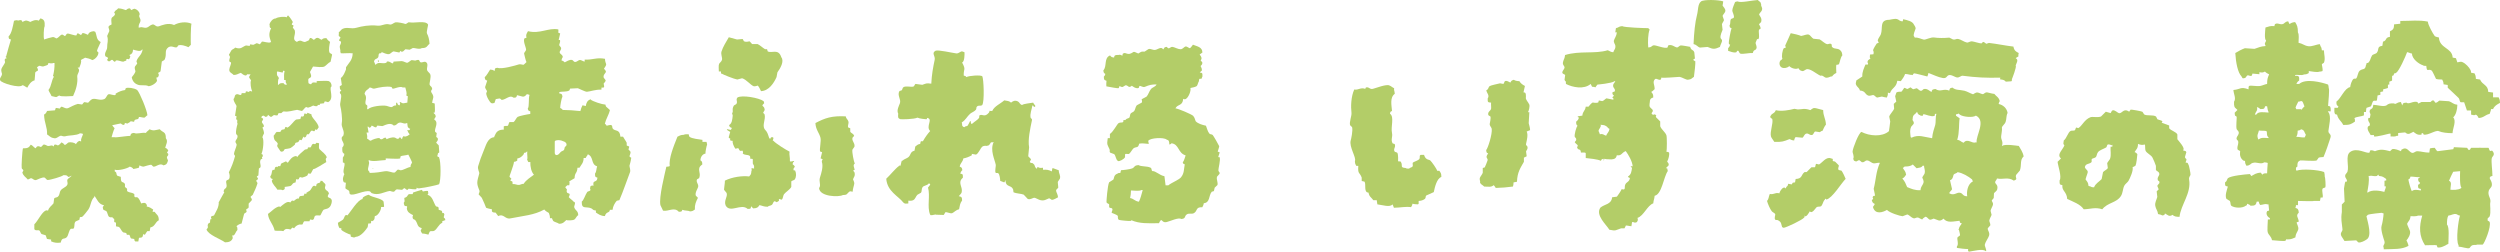 <?xml version="1.0" encoding="UTF-8"?><svg id="b" xmlns="http://www.w3.org/2000/svg" viewBox="0 0 198.06 19.97"><g id="c"><path d="M158.5,6.15c-1.16.03-1.92-.01-3.02-.15-.11-.01-.27.16-.43.14-.18-.02-.5-.29-.72-.16-.1.06-.13.25-.42.2-.38-.07-.66-.22-1.13-.4-.02.13-.05.18-.09.28-.19-.05-1.03-.27-1.06-.25-.08.06-.1.2-.15.12-.17.02-.27-.06-.55-.07-.09.25-.21.38-.34.57-.09-.01-.18-.02-.28-.03-.08.56-.4.5-.58.98-.06-.01-.11-.03-.17-.04.02.14,0,.21-.08.39-.2-.02-.24-.05-.39-.08-.13.03-.25.06-.38.08-.09-.02-.2-.18-.29-.2-.09-.02-.28.11-.44.03-.25-.12-.19-.35-.63-.39-.07-.25-.21-.24-.31-.47-.04-.07,0-.18.03-.33.2-.14.25-.17.47-.31-.02-.38.14-.66.25-.95.22-.01.14.08.21-.07-.09-.13-.05-.25.08-.33.08-.09.03.04.1-.06-.08-.11-.03-.15-.03-.33l.27-.02c.03-.14.03-.19-.03-.33.03-.1.21-.42.29-.52.05-.02.11-.04.16-.07.02-.03-.1-.11-.07-.21.03-.13.2-.34.24-.46.17-.51-.11-1.07.57-1.14.11.03.46-.12.71-.06.18.05.17.17.45.18.01-.06.03-.11.04-.17.36.09.73.16.85.43.03.03.16.25.13.32-.04.13-.22.52-.12.61.02.03.04.07.06.1.26-.03.48.11.72.16.13.02.56-.21.81-.17.32.05.79.05,1.2.01.02,0,.25.13.28.14.22.06.23-.07.44-.03.19.03.46.24.68.28.12.02.24-.12.43-.09.19.03.53.15.72.16.04-.03.09-.11.15-.12.05,0,.21.14.23.15.07-.02.14-.05.21-.07.62.07,1.39.23,1.94.29.06.32.2.4.42.51-.02.09-.03.13-.03.28-.07.03-.16.08-.21.13.28.14.02.43,0,.6.1.05-.29,1.05-.3,1.06v.11s-.02.04-.04.06l-.44.03c-.12-.14-.24-.16-.45-.18v-.16Z" style="fill:#b3cd68; fill-rule:evenodd;"/><path d="M194.3,4.56c.09.02.18.04.27.05.04.11.07.22.11.33.15-.03.3-.09.44,0,.21.09.5.39.6.6.04.06.04.09.05.22.09.02.18.04.27.05.07.14.1.19.11.44.11.02.22.04.33.05.19.45.63.4.65.98.13.02.25.04.38.05v.38h.44c.07.14.1.19.11.44-.24.13-.43.23-.55.49h-.16c-.02.19-.07.22-.11.38-.39.09-.44.3-.87.33-.06-.11-.1-.21-.22-.27-.13.08-.23.03-.38,0v-.33h-.33l-.22-.65h-.27c-.11-.06-.08-.25-.16-.33-.3-.27-.57-.56-.87-.82v-.22c-.11-.02-.22-.04-.33-.05-.01-.21-.05-.25-.11-.38-.19,0-.37-.01-.49-.05-.03-.08-.3-.63-.33-.65-.29-.22-.39.2-.44-.38-.14,0-.2,0-.27-.05-.33-.11-.85-.49-.87-.93-.2-.03-.18-.07-.38-.11-.13.36-.63,1.49-.87,1.64-.06.04-.05.03-.16.05-.05.27-.09.09-.16.22v.33c-.03.06-.18.06-.22.11v.22h-.11v.27c-.13.04-.25.07-.38.11v.16c-.07.02-.15.04-.22.05v.22c-.07.02-.15.04-.22.05-.02.13-.04.25-.05.38-.06.09-.18,0-.27.05-.12.08-.12.33-.22.44-.11.04-.22.07-.33.11-.04.05-.04.29-.05.33h-.16v.27c-.18.09-.6.1-.76.22.05.07.05.13.05.27-.29.19-.38.28-.93.27-.15-.32-.4-.42-.49-.82-.11-.02-.1-.01-.16-.05-.07-.1-.06-.31-.05-.49h.27s.04-.07.05-.11c-.15-.1-.16-.13-.16-.38.37-.26.64-1.07,1.09-1.15.02-.2.14-.56.27-.65.07-.05.17.02.22-.05.12-.18.11-.46.27-.6.24-.2.43-.01.49-.44.04-.06.03-.05.05-.16.11-.02.1-.01.16-.05.15-.17.14-.34.27-.55.07-.11.3-.12.38-.22.21-.27-.02-.49.44-.55.02-.11.04-.22.05-.33.34-.09.13-.33.55-.38v-.44c.23-.11.33-.19.33-.55.16-.02.33-.04.49-.05v-.22c.9,0,1.44-.09,2.18.05.03.29.39.93.55,1.15.08.06.21.08.33.11.05.88,1.04.8,1.09,1.58Z" style="fill:#b3cd68; fill-rule:evenodd;"/><path d="M145.48,5.13c-.03.26,0,.34,0,.65-.15.07-.24.14-.33.27-.17,0-.23.1-.44.11-.21,0-.27-.23-.49-.16-.31-.14-.89-.66-1.15-.49-.15.08-.21.16-.33.11-.2-.06-.16-.1-.27-.22-.16.12-.55.02-.71-.16-.16.14-.42.2-.6.11-.2-.1-.23-.39-.11-.55.08-.08.1-.04.16-.16-.09-.15,0-.66.11-.82.05-.02.11-.04.16-.05-.02-.05-.04-.11-.05-.16.18-.38.28-.63.44-.98.23.04.68.15.82.22.17-.02.47-.16.6-.11.14.05.25.27.38.33.16.02.33.04.49.05.16.08.4.34.6.38.09.02.2-.1.33,0,.06.05,0,.16.05.22.23.23.5.04.71.33.07.09.09.17.11.33-.15.17-.18.48-.27.71-.08.03-.09.04-.22.05Z" style="fill:#b3cd68; fill-rule:evenodd;"/><path d="M134.17,3.49c.04-.92.12-1.72.27-2.29.11-.4.05-.88.33-1.09.22-.16,1.38-.13,1.75,0,0,.07-.05.33-.05.33.06.11.24.25.22.44-.01.11-.2.29-.22.38.04.11.07.22.11.33,0,.06-.15.26-.16.33.02.15.04.29.05.44-.05.15-.2.43-.16.65.01.07.15.11.11.27-.02.1-.13.29-.16.44-.41.18-.52.2-.98,0-.2.02-.4.04-.6.05-.19-.05-.25-.22-.49-.27Z" style="fill:#b3cd68; fill-rule:evenodd;"/><path d="M138.86,4.2c-.28-.02-.8.11-.98.05-.08-.03-.12-.19-.16-.22-.12-.06-.13.1-.16.11-.24.07-.47-.07-.65-.11v-.22c.09-.08.12-.14.16-.27-.13-.07-.04.02-.11-.11-.02-.1.15-1.01.22-1.2-.17-.07-.12-.02-.16-.22.1-.14.02-.3.11-.49.03-.05.2-.07.22-.11.09-.16-.12-.44-.11-.6.02-.2.15-.46.22-.65.08-.03.09-.04.22-.05.18.14,1.17-.09,1.58-.11.14.16.23.1.27.38-.04.13.14.2.05.44-.03.09-.18.21-.22.33.06.14.26.29.16.6-.05.05-.11.11-.16.16-.02.05.16.2.11.38-.04.02-.07.04-.11.05-.07.22.07.55-.05.76h-.11s-.11.27-.11.27c-.03.11.14.32.05.49-.08.16-.22.06-.27.33Z" style="fill:#b3cd68; fill-rule:evenodd;"/><path d="M78.45,8.79h.16c.16-.38.67-.58.95-.84.25.06.36.02.54.18.13-.11.31-.22.55-.09.13.07.13.22.32.28.14-.11.63-.14.88-.19.04.08.09.16.16.22v.11s-.08,0-.11,0c-.07-.14.02-.04-.11-.11-.05.34-.21.66-.14.98.02.07.14.05.1.22-.13.62-.33,1.52-.22,2.12-.02.24-.05.47-.07.71l.21.22c.03.11-.14.18-.06.27.15.1.15-.02.27.12.14.1.06.23.21.33.02.02.04.04.05.06.02-.05.04-.11.06-.16.18.1.18.09.43.07v.16c.3-.02.44,0,.7.13.01-.14.03-.18.06-.27.22.08.27.1.49.18,0,.29.16.39.09.66-.02.06-.16.22-.17.27.01.15.03.29.04.44-.03.09-.19.12-.17.27.01.1.14.28.15.5-.1.05-.36.22-.5.2,0,0-.18-.13-.21-.12-.22.08-.38.23-.71.14-.09-.02-.36-.17-.43-.18-.15-.02-.33.18-.55.09l-.32-.34c-.22-.09-.55-.07-.81-.19-.02-.06,0-.2-.05-.27-.16-.31-.54-.13-.58-.62l.06-.05h-.05c-.04.05-.08.11-.11.16-.11-.04-.22-.08-.32-.12,0-.15-.05-.52-.15-.6-.06-.06-.18.02-.22-.06-.06-.11.03-.51.02-.6-.07-.4-.48-1.17-.17-1.81h-.11s0,.03,0,.05l-.11-.06v.05c-.14.15-.07.22-.34.26-.09-.02-.24-.01-.33.05-.18.15-.29.54-.51.64-.11-.02-.22-.04-.33-.06v.11c-.19.11-.45.22-.67.25-.06.31-.23.34-.29.65.16.08.17.06.21.28-.09.08-.12.14-.17.27.24.05.21.07.21.33-.45.39,0,.7-.09,1.14-.02.12-.17.23-.23.32.22.06.25.07.26.34-.18.24-.18.43-.24.7-.25.05-.4.25-.55.31-.14.05-.44-.12-.54-.07-.04.07-.08.14-.12.21l-.6-.02c-.09-.05-.22.05-.44.04l-.05-.06c-.25-.63.03-1.46-.16-2.13.08-.08.2-.25.17-.27-.05-.05-.01-.02-.11-.06-.11.18-.4.15-.5.31-.09.15-.03.31-.12.43-.09.05-.18.1-.28.16-.14.13-.15.34-.34.43-.09.05-.22.05-.38.04v.22c-.21,0-.24.06-.39-.07-.41-.53-1.28-.88-1.36-1.89.3-.27.71-.8,1.01-1.01v-.05s.07.04.11.06v-.05c.07-.09.05-.27.12-.38h.05c.13-.13.28-.15.44-.26.24-.17.14-.45.51-.53.02-.11.04-.22.06-.33.15-.1.16-.17.39-.21.02-.13.03-.13.06-.22.13.02.03.04.16,0,.16-.28.36-.57.57-.8-.38-.37.27-.95-.24-1.04-.06.1.04.05-.06.11-.13-.02-.49-.03-.71-.13-.22.13-1.34.15-1.37.12-.19-.08-.17-.17-.15-.44-.15-.25.07-.64.13-.81.12-.32-.24-.64-.03-.98.06-.02.11-.03.17-.05.11-.13.03-.18.17-.27.24-.09.54.02.76-.03.08-.02.11-.19.17-.21.18.02.36.05.54.07.31-.1.28-.15.71-.09.04-.76.14-1.28.27-1.9.06-.3-.28-.52.07-.71.19-.09,1.31.17,1.63.21.23.03.34-.2.5-.15.05.02.11.04.16.06.01.16.01.76-.19.81.33.62.11.46.13,1.04.17.04.13.02.21.12.21-.12,1.13-.18,1.26-.07.11.19.19,2.04-.01,2.29-.15.1-.32-.03-.44.15-.03.05,0,.13-.06.22-.13.15-.3.19-.45.31-.26.23-.36.51-.67.69.05.13.02.25.05.27.07.09.03.06.16.11.14-.15.2-.02.28-.16.04-.04.1-.19.17-.32h.05c.01.13.02.14.05.22.1-.03.05,0,.11-.05.14-.13.39-.27.5-.42.05-.07-.02-.18.06-.22.22-.11.38.2.72-.2.04-.06.03-.05.06-.16Z" style="fill:#b3cd68; fill-rule:evenodd;"/><path d="M9.35.66c.3.02.38.06.62.14.13-.06.09-.13.33-.14.03.05.06.1.1.14.11-.05.22-.13.29-.1.18.06.35.21.38.43-.14.23.12.31.05.57-.04.15-.14.2-.14.48h.1c.18-.09.33.08.57,0,.13-.04.25-.2.43-.24.19-.04.26.23.52.14.18-.06.72-.31,1.19-.1.39-.22.97-.29,1.38-.1-.06.19-.07,1.48-.05,1.67l-.19.19c-.19-.09-.59-.23-.81-.14-.03.05-.06.1-.1.14-.2.08-.39-.16-.67,0-.36.27-.11.49-.29.95-.04.11-.18.12-.24.19-.03.25-.06.51-.1.76-.03.08-.16.09-.19.14-.01.02.08.12.05.19-.07.25-.13.11-.19.19.02.08.03.16.05.24-.07.19-.41.41-.67.43-.25-.15-.64,0-.9-.14-.23-.09-.39-.3-.43-.57.08-.1.28-.34.29-.48,0-.03-.08-.22-.05-.33.02-.08.17-.21.19-.29.01-.05-.08-.08-.05-.19.12-.37.39-.42.48-.9h-.05c-.11.2-.47.06-.71,0-.02.27-.08.34-.29.43.06.11.1.08.05.19-.1.27-.12.06-.29.14v.1c-.08.05-.17.05-.24.1-.16,0-.38-.13-.57-.1-.05,0-.02.11-.14.1-.02,0-.14-.14-.14-.14-.15-.05-.18.16-.33.1-.24-.16.02-.12-.05-.29-.06-.03-.13-.06-.19-.1-.12-.26.15-.49.14-.71-.01-.36.12-.51,0-.9.15-.42.24-.28.1-.71.06-.16.21-.16.24-.19.03-.04-.04-.35,0-.48.06-.18.23-.13.29-.38-.08-.09-.09-.04-.05-.14.07-.16.19-.14.29-.29Z" style="fill:#b3cd68; fill-rule:evenodd;"/><path d="M57.11,5.66h-.16c0-.15-.04-.48.02-.6.04-.08.2-.19.23-.32.04-.18-.11-.43-.04-.66.11-.36.38-.79.58-1.13.16.05.54.15.65.18.15-.01.29-.03.44-.04.04.02.08.16.1.17.15.09.34.04.44.01.05.02.21.22.21.22h.44c.18.08.42.31.59.41h.16c.02.06.03.11.05.17.32.18.85-.26,1.08.47.25.32-.09.89-.31,1.19-.02.13-.04.25-.07.38-.21.47-.61,1.09-1.23,1.11-.06-.12-.16-.36-.26-.44,0,0-.23.09-.33.05-.28-.13-.58-.54-.91-.63-.13.03-.26.07-.38.1-.23-.03-1.15-.4-1.24-.47h-.05c0-.06,0-.11,0-.17Z" style="fill:#b3cd68; fill-rule:evenodd;"/><path d="M142.15,11.13c-.22-.01-.26-.08-.38-.11-.47.19-.6.24-1.2.22-.06-.11-.25-.33-.27-.44-.09-.37.19-1.02.11-1.36-.02-.08-.18-.05-.16-.22,0,0,.1-.16.11-.16.17-.13.23-.11.33-.33.41.11,1.07,0,1.47-.11.09.02.18.04.27.05.36,0,.5-.12.98.05.05.02.17-.19.38-.16.16.02.41.11.65.16,0,.47.19.65.22,1.15-.11.12-.2.34-.27.49-.14.02-.16.09-.22.11-.11-.02-.22-.04-.33-.05h-.05c-.07.04-.12.24-.22.27-.19.05-.27-.13-.44-.11-.2.03-.21.26-.33.33-.18-.02-.36-.04-.55-.05-.06.11-.08.1-.11.27Z" style="fill:#b3cd68; fill-rule:evenodd;"/><path d="M194.68,8.32c0,.37-.12.8-.33.98.28.27-.04.88-.05,1.25-.43,0-.84-.05-1.09-.16-.23-.11-.86.36-1.2.27l-.05-.11h-.11v.11c-.32.08-.51-.11-.65-.22,0,0-.3.16-.33.16-.21.04-.25-.08-.33-.11-.18.02-.36.04-.55.05v.22h-.11c-.1.07-.31.06-.49.05v-.22h-.11s-1.07.28-1.2.22v-.11h-.27c-.06-.15-.31-.41-.22-.65.04-.11.17,0,.16-.22,0-.12-.21-.26-.11-.49h.11s.05-.27.05-.27c0-.06-.12-.2-.05-.33.09-.19.23-.02.27-.44.3.01.81.18,1.04.05.17-.14.25-.17.6-.16.17.12.17-.08.55-.11.03.07.07.22.11.27.06-.2.08-.2.33-.22.19.17.51-.15.87-.05l.05.11h.05s.19-.1.22-.11h.71c.07-.02.09-.17.27-.11.04.05.07.11.11.16.15.04.26-.14.33-.16l.76.05c.23.07.34.25.65.27Z" style="fill:#b3cd68; fill-rule:evenodd;"/><path d="M3.21,1.46c.29.07.35.23.33.62-.08.09-.1.93-.05,1v.05c.18-.07.49-.15.67-.19.16-.03.26.12.33.1.13-.04.28-.25.38-.29.13-.05.22.13.29.1.06-.03.09-.18.19-.19.1-.02.6.19.71.14.02-.05.03-.1.05-.14.17-.06.19.13.33.1.03-.05.06-.1.1-.14.09-.02.29.08.43.14.07-.2.22-.27.48-.29.05.04.01.02.1.05.14.33.07.63.43.81-.07.19-.25.5-.29.67-.02.12.09.09.1.14.05.25-.27.58-.48.62-.14-.09-.39-.16-.57-.19-.1.08-.24.11-.33.19.07.13-.05.43-.14.62-.03-.02-.06-.03-.1-.05v.05c.25.23-.08.45-.05.71.06.43-.09,1.03-.33,1.52-.09,0-1.05.08-1.09-.05-.34.18-.14.15-.62.05-.07-.18-.18-.3-.24-.48.25-.32.22-.72.43-1.05-.08-.09-.09-.04-.05-.14.06-.27.11-.54.1-.95h-.1c-.1.07-.38,0-.38,0-.02.05-.03.1-.05.14-.13.08-.29.1-.38.14-.18,0-.3-.13-.38,0-.03.02-.06.03-.1.05.2.4-.02.23-.14.43,0,0-.03.53-.05.62-.26.05-.47.35-.57.57-.08-.03-.05,0-.1-.05-.16-.06-.11-.1-.29-.14-.23.27-1.68-.17-1.76-.38-.09-.19.13-.29.14-.52,0-.03-.09-.24-.05-.38.04-.14.24-.38.29-.52.02-.07-.07-.17,0-.29.05-.02.1-.03.14-.05l-.1-.1s.03-.03.05-.05c.13-.48.26-.95.38-1.33-.17-.05-.17-.03-.19-.24.25-.24.34-.8.43-1.24.08-.03.11-.04.24-.05.14.08.17-.04.33,0,.06.02.06.08.1.14l.1-.05c.19-.11.3-.05.52.05.16-.08.43-.22.67-.1.05-.06.1-.13.14-.19Z" style="fill:#b3cd68; fill-rule:evenodd;"/><path d="M120.68,7.31c.11.02.1.01.16.05.05.08.05.18.05.33-.07.17.21.43.27.6.05.14-.05.53-.11.6h.11c-.02.29-.04.58-.05.87.03.16.1.3.11.55-.09.04-.18.07-.27.11.13.26.01.69-.05.98-.03.12.1.16.11.22.05.21-.09.29-.11.38.02.13.04.25.05.38-.07.04-.15.07-.22.11v.33c-.27.48-.52.81-.55,1.58-.09.02-.18.04-.27.05,0,.16-.02.23-.05.33-.42.06-.93.1-1.36.11-.05-.08-.1-.16-.16-.22-.21.17-.36.12-.76.11-.12-.14-.25-.13-.33-.33.05-.1-.07-.2,0-.38.03-.08.18-.26.22-.38v-.38c.05-.02.11-.04.16-.05.03-.04.22-.54.22-.55.06-.18-.24-.19.05-.55-.15-.07-.13-.08-.16-.27.13-.12.5-1.27.44-1.69-.02-.11-.17-.23-.16-.38,0-.07.12-.46.05-.6,0,0-.16-.08-.16-.11-.07-.26.18-.32.22-.49.02-.08-.02-.36,0-.49-.28-.02-.27-.04-.27-.33.17-.26-.07-.4-.11-.65.21-.09.13-.22.27-.33.08-.06.7-.19.82-.22.09.02.18.04.27.05.04-.07.07-.15.11-.22.19-.08.32.08.44.11.07-.15.11-.17.27-.22.11.08.25.1.44.11.11.18.25.28.44.38-.04.16-.07.33-.11.49Z" style="fill:#b3cd68; fill-rule:evenodd;"/><path d="M91.76,6.53s0,.08.11.06v-.05s-.07,0-.11,0Z" style="fill:#b3cd68; fill-rule:evenodd;"/><path d="M113.87,13.53h.16c.11.17.16.19.16.49-.36.12-.52.81-.6,1.2l-.6.27c-.09.12,0,.18-.11.27-.13.1-.29.15-.49.16v.22s-.04.04-.05.05c-.18,0-.33-.02-.44-.05-.03.17-.05.16-.11.27-.44-.06-.81.04-1.36.05-.03-.07-.07-.22-.11-.27-.2.26-.79.05-1.2,0-.02-.11-.04-.22-.05-.33h-.27c-.15-.22-.33-.27-.38-.6-.11-.02-.1-.01-.16-.05-.18-.21-.03-.61-.16-.82-.07-.02-.15-.04-.22-.05v-.27c-.17-.46-.32-.24-.27-.93h-.16c-.07-.13-.1-.15-.11-.38.14-.26-.48-1.13-.33-1.64.03-.09.18-.76.11-1.04l-.16-.16c-.08-.24.14-.75.11-.98-.06-.48-.04-1.29.22-1.85.32.07.5-.19.87-.05.02-.04.04-.07.05-.11.26-.07.29.17.55.11.27-.07,1.08-.39,1.31-.27.16.06.22.15.38.22-.03.18.03.18.05.44-.41.3-.25.92-.22,1.36-.14.08-.12.03-.16.22.36.24.05,1.03.16,1.53.07.32-.12.52.05.82.05.02.11.04.16.05.12.25-.14.38,0,.6.03.04.19.05.22.11.07.13.06.65.05.65.07.05.17-.02.22.05.19.32-.11.45.38.49.07.05.13.05.27.05.07-.09.22-.09.27-.16.08-.1-.04-.26.05-.33.1-.07.4-.15.49-.27.09-.12-.03-.26.11-.33h.27c.04.13.1.26.22.33.05.04.22.07.27.11.12.11.51.66.55.82Z" style="fill:#b3cd68; fill-rule:evenodd;"/><path d="M29.94,4.76c.1.06.05,0,.08.13h-.08v-.13Z" style="fill:#b3cd68; fill-rule:evenodd;"/><path d="M184.43,8.87v-.05h.22c0-.16,0-.3-.05-.38-.06-.04-.05-.03-.16-.05.02-.35.13-1.29.05-1.42-.01-.14-.02-.19-.05-.27-.5-.18-1.77-.51-2.29-.05h-.22c.05-.13.11-.2.22-.27.01-.33,0-.38-.33-.38v-.05c.2-.06.52.06.71-.05.23-.01.25-.04.38-.11v-.16c.22.03.69.12.82.05.14-.01.19-.02.27-.05.04-.21-.07-.48-.05-.55.05-.04.11-.07.16-.11.13-.3.01-.65,0-.98h-.16c-.02-.16-.04-.24-.11-.33-.02-.05-.04-.11-.05-.16-.3.02-.63.21-.93.16-.32-.05-.44-.21-.76-.27,0-.31.06-.64-.05-.82,0-.45-.07-.57-.22-.82-.21.02-.32.06-.44.16-.04-.05-.08-.15-.11-.22-.28.03-.26.17-.44.22-.22.06-.4-.13-.6,0-.04.06-.03.05-.05.16-.39-.03-.4.03-.71.11-.02.26-.11.9.05,1.04-.03.14-.17.2-.05.38v.05c-.39.02-.55.12-.87.22-.25-.02-.51-.04-.76-.05-.23.08-.57.26-.76.38.04.75.2,1.56.49,1.85.05.12.05.08.11.16.28-.03.2-.07.33-.22.14-.08.21.09.38,0,.02-.05.04-.11.05-.16.18.02.36.04.55.05v-.16c.23.04.26.04.44-.05.08.09.21.17.33.22-.12.27-.16.41-.16.76-.19.03-.37.13-.55.16-.26.05-.76-.07-.87,0-.07.04-.04.16-.05.27-.65-.24-.62,0-1.2.05.02.32.23.67.05.93-.01.4.02.43.22.6l.05.05c-.07.07-.15.15-.22.22.02.37.05.17.16.33.02.03-.07.79,0,.98.01.03.15.16.16.22.04.2-.13.32-.16.44-.05.19.09.2.11.27.06.17-.05.4-.05.49-.03.3.11.19.22.33,0,0-.12.43.22.71.06.04.05.03.16.05.01.23.04.25.11.38.32-.02.3-.16.49-.22.35-.11.63.15.93-.05.14.01.19.02.27.05-.03.31-.03.52-.05.82-.22,0-.28,0-.38.11-.05-.05-.07-.1-.11-.16-.37.01-.52.14-.76.27-.04-.05-.07-.11-.11-.16-.35.02-1.51.13-1.75.33-.1.15-.06.23-.22.33,0,.27-.02.28.22.33-.07.27-.25.71-.11.98.09.05.18.11.27.16.07.13.03.28.11.38.26.19.88.21,1.15,0,.14-.08.06.01.11-.16.12.05.2.07.27.16.35,0,.43-.05.49-.33h.16c.03.17.05.16.11.27.26-.02.41-.12.55-.05h.11l.05.49c-.05.02-.11.04-.16.05-.14.26.09.5.22.55v.11h-.16c0,.33-.07.84,0,1.04.07.2.27.3.33.6.25.02.94.09,1.04.05.09-.03.1-.21.16-.11.37,0,.42-.08.65-.16.02-.29.15-.41.22-.6.08-.24-.15-.51-.11-.6.05-.02.11-.04.16-.05-.03-.34-.27-.46,0-.71-.02-.26-.06-.32-.27-.38.03-.08.04-.09.05-.22h.16v-.33c.29,0,1.2.04,1.25,0h.49c.02-.09.04-.18.05-.27h.16c.06-.18-.09-.54,0-.71.02-.04.19-.06.22-.11.03-.06,0-.75-.05-.82,0-.17-.02-.28-.05-.38-.45-.18-1.75-.27-2.18-.11l-.05-.05c0-.2-.03-.19.11-.27,0-.33.02-.38.22-.49.1-.02,1.12.08,1.31,0,.05-.07.11-.15.16-.22.11-.05.31-.03.38-.05.2-.47.39-1.03.55-1.53.1-.32-.19-.29-.16-.55.04-.4.25-1.13,0-1.47ZM179.73,10.94c-.43-.02-.55-.06-.82.11-.14-.37-.02-.39.05-.71.18.03.5,0,.6.05.08.11-.03.35.16.49v.05ZM179.73,8.92c-.37-.02-.81-.12-.98.16h-.11c.08-.28.25-.31.16-.6.13.04.19.08.27.16.29,0,.32,0,.38-.22h.16c.02.12.05.35.11.44v.05ZM181.86,8.54c.05-.19.14-.3.22-.49.13-.01.15-.01.22-.05.09.04.05.01.11.05.06.09.12.3.16.38-.09.08-.17.15-.22.27l-.05-.05h-.38c-.04-.09-.01-.05-.05-.11ZM182.57,10.89c-.36,0-.28-.04-.65-.05.08-.14.11-.23.11-.49.16-.02.18-.03.27-.11.29.07.24.23.38.44-.04.13-.06.12-.11.22Z" style="fill:#b3cd68; fill-rule:evenodd;"/><path d="M26.27,6.85c0-.24-.08-.36-.24-.43-.05-.03-.86,0-.86,0h-.08v.13c-.28-.02-.33-.06-.45.13-.13-.03-.1-.04-.2-.09,0-.1-.04-.27,0-.34.03-.06.18-.08.2-.17.04-.14-.07-.3-.08-.38.08-.14.16-.28.24-.43.28.03.76.08.9,0,.17-.1.29-.28.49-.38.02-.12.12-.55.12-.55-.02-.1-.17-.1-.2-.17-.1-.19,0-.68.04-.85-.12-.08-.21-.17-.29-.3-.19,0-.28.02-.37.13-.16-.03-.23-.21-.45-.13-.03.01-.14.15-.2.13-.05-.02-.16-.19-.29-.13-.03.06-.05.11-.08.17-.04.03-.27.12-.29.13-.1.03-.26-.07-.33-.09-.19-.04-.31.08-.33.09-.43-.2-.08-.52-.16-.89-.02-.09-.14-.18-.16-.26-.01-.04.09-.08.04-.17-.04-.01-.08-.03-.12-.04-.02-.08.08-.18.08-.21,0-.04-.27-.44-.33-.47-.02-.01,0-.07-.08-.04-.03.04-.05.09-.08.13-.17-.08-.71-.03-.86.09-.23,0-.43.25-.49.43-.04.13.04.1,0,.17.03.15,0,.12.12.17-.2.44-.17.63,0,1.11h-.04c-.12.11-.6-.08-.69-.04-.05.07-.11.14-.16.21-.08-.03-.16-.06-.24-.09-.06.01-.22.12-.29.13-.08-.01-.16-.03-.24-.04-.01.04-.03.09-.04.13-.1-.01-.19-.03-.29-.04-.33.12-.38.34-.86.17-.08.11-.21.12-.29.21-.08.11-.12.24-.2.34.02.1.07.14.08.17.02.09-.1.24-.04.38.03.08.15,0,.12.17-.04.2-.18.4-.12.6.07.14.23.18.33.3.25,0,.35-.1.57-.17.09.06.22.2.37.21.13.01.08-.14.2-.09h.2c-.03.06-.1.15-.12.21.03.11.12.18.16.26-.09.2,0,.69.08.85v.04c-.22-.06-.11-.06-.29.04-.04-.02-.12-.08-.2-.04-.01.04-.03.09-.04.13h-.29s-.03.09-.04.13c-.15.07-.26-.14-.45,0-.08.06-.05.23-.16.34.03.26.2.42.24.55-.04.26-.08.51-.12.77.04.01.08.03.12.04-.01.09-.03.17-.04.26h.08c.06.17-.04.16.04.34-.07.21-.15.63-.12.77.04.09.06.11.12.17,0,.29-.12.27-.16.43-.04.16.12.17.08.34-.04.19-.18.48-.2.64-.02.13.1.15.08.21-.14.5-.26.82-.49,1.28.05.11.12.39,0,.55-.04.05-.18.06-.2.13-.06.14.08.31,0,.51-.05.12-.16.09-.2.26-.03.09-.03.05.04.13-.17.27-.28.52-.45.81.04.09-.05.43-.12.55-.03.05-.22.45-.24.47-.09.08-.19,0-.24.13-.03.08.06.14.04.17h-.08c-.04.06-.04.26-.04.26-.03.05-.14.06-.16.13-.09.25.1.18-.12.43.14.43,1.1.75,1.47,1.02.33,0,.53-.1.61-.34-.01-.07-.03-.14-.04-.21h.12c.13-.11.16-.31.29-.43,0-.17,0-.22-.08-.3.11-.09.25-.19.41-.21.03-.13.19-.74.2-.77.03-.05.18-.1.2-.17-.01-.06-.03-.11-.04-.17.04-.06.17-.08.2-.17v-.3l.24-.26c.06-.17-.12-.18-.08-.3.05-.04.11-.09.16-.13.14-.29.28-.59.37-.89.04-.11-.12-.16-.08-.26.04-.03.08-.06.12-.09.04-.13-.1-.15-.08-.21,0-.03.12-.08.12-.09.01-.18.03-.37.04-.55.04-.03.08-.06.12-.09.07-.21-.11-.41.04-.64.04-.01.08-.03.12-.04-.07-.11-.03-.14.04-.21-.03-.15,0-.12-.12-.17.15-.31.22-1.17.08-1.32.03-.16.07-.18.12-.3.03-.05-.06-.37-.12-.47.04-.03.08-.06.12-.09-.01-.2-.14-.23-.16-.34-.02-.12.14-.16.08-.3-.04-.01-.08-.03-.12-.04.03-.15,0-.12.12-.17.03-.04.14.03.2.09.16-.03.16-.03.2-.17.06.04.17.17.24.17.07,0,.15-.11.2-.13.16-.05.15.06.29,0h.04s.04-.15.08-.17h.2c.09-.03.09-.15.24-.13.34.05.68-.08,1.02-.13.12.03.24.06.37.09.13-.05.21-.26.33-.3.09-.03.12.05.16.04.12-.03.28-.09.41-.17.04.02.22.08.33.04l.04-.09h.16v-.09c.11-.01.22-.03.33-.04.01-.04.03-.09.04-.13.1-.05.24.06.29.04.51-.28.05-1.02.24-1.23ZM22.71,6.72c-.17-.02-.17-.02-.24-.13-.18-.01-.3-.02-.41.13h-.04c.02-.27-.02-.22.04-.47.01-.01.03-.03.04-.04-.08-.25-.18-.11-.16-.51l.04-.04c.14.03.27.06.41.09.02-.06.03-.07.04-.17l.04.04h.08c-.07.3-.04.39-.04.72h.12c0,.17,0,.22.08.3v.09Z" style="fill:#b3cd68; fill-rule:evenodd;"/><path d="M173.37,13.04c-.07-.17-.02-.13-.22-.16.16-.41,0-.21-.05-.44.04-.13.07-.25.11-.38-.05-.15-.15-.08-.27-.16.25-.13-.41-.81-.44-.87v-.38c-.1-.21-.51-.3-.65-.49v-.22c-.2-.07-.4-.15-.6-.22.23-.17-.23-.21-.33-.27-.04-.07-.07-.15-.11-.22-.25-.16-.7-.03-.93-.16-.04-.02-.11-.19-.16-.22-.05-.03-.85-.19-.93-.16-.04.05-.07.11-.11.16-.46-.33-.56.19-.82.11-.1-.03-.31-.26-.49-.22-.08.02-.13.2-.16.22-.13-.04-.25-.07-.38-.11-.13.13-.25.25-.38.38-.27.1-.65,0-.82.05-.5.18-.69.72-.98.87-.05-.02-.11-.04-.16-.05-.05.03-.07.19-.11.22-.09.05-.26.01-.33.05-.22.1-.31.58-.55.76-.02.25-.08.25.05.38-.1.33-.65.73-.27,1.04l-.27.27c.02.29.35,1.19.16,1.47,0,.28-.03.34.22.38-.06.46.35.51.38,1.09.46.22,1.04.41,1.31.82.54-.01.91-.19,1.47,0,.42-.54,1.12-.5,1.47-1.04.17-.25.14-.55.27-.82.06-.13.26-.27.33-.38.14-.24.41-.85.33-1.09.07-.04.15-.07.22-.11.11-.2.13-.72.16-.93-.1-.09-.07-.11-.22-.16.13-.24.27-.27.27-.65.2.08.31.1.55.05.03.09,0,.37.05.49.09.2.45.34.55.55.11.22.21.47.27.65v.33c.06.1.28.13.27.33,0,.12-.2.27-.11.49.02.05.16.03.11.22,0,.02-.16.17-.16.22.04.09.07.18.11.27-.05.05-.11.11-.16.16.02.15.04.29.05.44-.04.19-.21.44-.16.71.04.25.19.37.22.65.11.02.25.05.33.11.2-.04.15,0,.22-.16.24.13.32.29.6.11.11.13.3.16.55.16.1-.96.95-1.88.76-2.95-.04-.21.09-.28.11-.38.02-.1-.13-.78-.16-.82ZM167.37,11.62h-.16c-.03.3.07.66-.05.98-.03.07-.19.24-.22.33.02.13.04.25.05.38-.05.13-.31.22-.38.33-.04.18-.07.36-.11.55-.2.21-.49.35-.6.65-.29,0-.14-.05-.44-.11-.02-.26-.1-.34-.22-.49-.05-.04.15-.49.16-.6.02-.19-.27-.27-.22-.44.08-.25.3-.18.49-.33.09-.07,0-.18.05-.27.04-.06.22-.06.33-.16.07-.11.08-.29.16-.38.1-.16.47-.27.65-.38.05-.03.07-.2.11-.22.11-.06.28.04.33.05.02-.02.04-.04.05-.05v.16Z" style="fill:#b3cd68; fill-rule:evenodd;"/><path d="M145.24,12.77c.11.02.1.01.16.05,0,.01.27.27.27.27.05.1-.11.23,0,.38.07.02.15.04.22.05.07.07.3.55.33.65-.36.36-1.05,1.53-1.53,1.64-.04-.03,0-.08-.11-.05v.05c-.15.13-.15.32-.27.49-.09.12-.24.03-.38.11-.09.05-.36.57-.55.33,0,0-.35.67-.44.27-.02.04.08.12,0,.22-.15.2-1.45.81-1.64.82-.06-.04-.01-.02-.11-.05-.09-.26-.04-.4-.33-.55-.09-.05-.16.02-.22-.05-.1-.13.03-.37,0-.44-.04-.08-.22-.15-.27-.22-.15-.19-.31-.57-.38-.82.16-.18.11-.31.22-.55.36.06.45-.15.76-.05.02-.17.34-.65.49-.38.13-.21-.02-.06.16-.22.02-.05.04-.11.05-.16.09.02.18.04.27.05.11-.06-.04-.15.27-.16.02-.09.04-.18.05-.27.55-.02.41-.33.71-.55h.16l.38-.38h.27c.06-.04.04-.23.11-.27.07.02.15.04.22.05.24-.12.56-.63.93-.49.05.02.11.04.16.05v.16Z" style="fill:#b3cd68; fill-rule:evenodd;"/><path d="M134.28,4.85c-.02-.06-.15-.02-.11-.16.04-.02.07-.04.11-.05l-.05-.49c-.09-.26-.24-.11-.33-.44-.13-.02-.68-.13-.76-.11-.07.01-.2.16-.27.16-.17,0-.43-.29-.71-.16-.02.05-.04.11-.05.16-.25.13-.98-.24-1.15-.16-.14.06-.11.15-.38.16-.04-.44-.02-1.09.11-1.42-.04-.04-.07-.07-.11-.11-.29,0-1.89-.05-2.07-.16-.31.03-.24.11-.49.16-.02.11-.04.22-.05.33.01.03.17-.05.11.05,0,.21-.19.47-.22.6-.03.15.09.29.11.38.05.28-.11.36-.16.55-.24-.02-.27-.1-.44-.16-1,.31-2.23.02-3.38.38-.03.3-.1.3-.16.55-.07.27.17.31.11.49-.04.12-.2.25-.16.38.02.08.19.11.22.16-.02.13-.04.25-.05.38.08.22.11-.02.11.33.52.27,1.43.46,1.96,0,.04.07.07.15.11.22.14.01.19.02.27.05.05-.08.1-.16.16-.22,0,0,1.12-.09,1.36-.27h.05c-.04.12-.14.18-.16.27-.08.27.22.32.11.55-.05.02-.11.04-.16.05-.06.15.04.24.11.27-.08.14-.22.11-.05.22v.11c-.18-.04-.36-.07-.55-.11-.12.06-.19.18-.33.22-.09-.02-.18-.04-.27-.05-.02.05-.04.11-.05.16-.14.06-.41.01-.44,0-.11.06-.25.22-.33.33h-.22c-.05.36-.23.34-.27.71-.11.02-.22.04-.33.05l-.05.05c.06.04.01.02.11.05-.04.18-.11.23-.22.33,0,.21.01.22.11.33-.1.08-.27.72-.22.87.02.07.15.08.11.27,0,.03-.1.11-.11.16.04.07.21.21.22.22.07.11-.1.14,0,.27.14.18.23-.02.27.33.12-.02.12,0,.33,0,.02.02.04.04.05.05v.38c.32.04.95.09,1.2.22.08-.13.03-.12.22-.16v.16c.04-.06.03-.05.05-.16.2.06.46.03.55.05.26-.02.39-.08.44-.33.4.06.36-.2.71-.33.21.29.51.79.55,1.2h-.16c.07.13-.03.04.11.11-.05.32-.06.54-.33.71.07.09.03.06.16.11-.05.35-.28.28-.38.55-.05.13,0,.24-.05.33-.11.06-.1.03-.22,0-.11.24-.25.4-.38.6-.13.02-.25.04-.38.05-.06.58-.59.53-.93.82-.42.6.51,1.39.71,1.75.56.12.48.03.93-.11h.27c.04-.07.07-.15.11-.22.06-.02.3.05.44.05.02-.11.04-.22.05-.33.13.01.15.01.22.05.11-.02.11-.01.16-.05.1-.13.09-.19.05-.33.49-.15.78-.99,1.25-1.15.03-.31.08-.29.11-.6.57-.11.71-1.49,1.04-1.96-.02-.13-.03-.14-.05-.22h-.11c.07-.07.15-.15.22-.22.06-.2-.09-.22-.11-.33.12-.16.18-.54.16-.65-.01-.05,0-.08-.22-.11.05-.14.05-1.19,0-1.31-.1-.26-.39-.44-.49-.71v-.38l-.33-.33c-.07-.14.07-.06,0-.16-.15-.15-.16,0-.27-.05-.22-.16.08-.15,0-.38l-.22-.22c-.08-.18.03-.44,0-.49.05-.21.11-.2.27-.27,0-.3-.05-.28-.16-.44.13-.07.17-.13.27-.22,0-.36-.18-.53,0-.76.13-.17.29.1.49,0,.02-.05.04-.11.05-.16.06.07,1.38-.06,1.42-.05.27.04.55.27.71.22.27-.03.25-.11.44-.22.04-.23.14-1.14.11-1.25ZM127.24,10.75c-.23-.07-.24-.18-.49-.11-.03-.07-.07-.21-.11-.27.05-.2.1-.15.16-.33.05-.1.02-.04,0-.16.11.03.29,0,.44.11.15.08.1.15.27.22-.05.3-.19.32-.27.55Z" style="fill:#b3cd68; fill-rule:evenodd;"/><path d="M62.64,12.8c.09-.02.18-.03.27-.05v.05c-.1.08-.08.05-.12.21.4.3-.02.19.09.49h.11c.11.24.1.51-.02.71-.04.07-.24.1-.28.16v.44c-.11.21-.44.4-.58.58-.08.12-.07.35-.18.43-.07-.02-.14-.04-.22-.06v.16s-.13.06-.17.1c-.12-.05-.14-.1-.22-.06-.06.06-.1.22-.17.27-.13.09-.23.05-.33.15-.32,0-.41-.08-.65-.13-.12.19-.2.25-.5.26-.05-.06-.11-.11-.16-.17-.05.23-.03.2-.28.21-.52-.47-1.38.37-1.74-.27-.16-.4.17-.67.08-.98-.01-.04-.2-.23-.21-.28-.01-.05.08-.52.07-.71.58-.29,1.39-.4,1.92-.33.12-.15.16-.13.18-.43.05-.1.02-.06,0-.22h.16s.04.04.05.06v-.16c.03-.11-.05-.15-.1-.28v-.33c-.03-.08-.14,0-.21-.06,0,0,.04-.16-.05-.22-.17-.11-.35-.02-.54-.18.05-.1.02-.06,0-.22-.26,0-.17.05-.27-.06l-.05-.11c-.11-.08-.18.04-.27,0-.12-.18-.24-.45-.2-.61-.13-.01-.15-.01-.22-.06.09-.21-.06-.08-.1-.22.04-.14.08-.29.12-.43-.08-.05-.2-.11-.27-.17l.06-.05c.09.03.13.05.27.06.04-.09.01-.05.06-.11v-.05c-.16-.06-.16-.06-.21-.22.23-.12.26-.44.29-.76-.02-.06-.03-.11-.05-.17.14-.23-.05-.26.13-.6.04-.07.2-.1.22-.16.11-.22-.08-.29.07-.49.33-.23,1.73.02,2.07.28.04.06.03.05.05.17-.07.07-.18.16-.12.21.1.12.12.07.16.28.01.09-.07.14-.12.27l.11.11c.12.42-.22.86.02,1.2.22.23.23.34.36.72h.11c.03-.13-.03-.08.17-.1l.05.06c-.02.07-.04.14-.06.22h.05c.19.22.99.72,1.28.86-.04.24.05.45.03.76Z" style="fill:#b3cd68; fill-rule:evenodd;"/><path d="M67,9.22c.04.2.16.23.21.39.06.18-.08.33-.01.49.05.02.11.04.16.06v.27c.08.15.24.12.31.34-.36.26.07.51.03.82,0,.05-.16.23-.17.27-.04.18.11.95.19,1.1-.17.12-.05.28-.01.49l-.11.05c-.01.05.1.14.1.17.07.3-.08.37-.12.54.02.07.11.22.1.33-.02.18-.12.39-.13.65-.17-.02-.17-.06-.27,0-.2.15-.12.26-.5.26-.29.18-1.85.15-1.89-.55.19-.24-.05-.49.08-.87.09-.28.27-.83.14-1.2-.03-.1.08-.19.06-.22l-.16-.06c.04-.16.08-.33.12-.49-.05-.02-.11-.04-.16-.06-.06-.17.1-.84.03-1.09-.1-.39-.38-.64-.4-1.16.76-.4,1.29-.59,2.42-.53Z" style="fill:#b3cd68; fill-rule:evenodd;"/><path d="M197.46,13.89c0-.36-.11-1.13-.05-1.36.04-.15.26-.24.11-.49-.16-.25-.1.01-.27-.11-.05-.03-.05-.19-.11-.22,0,0-1.33-.01-1.36,0-.07.03-.06.21-.22.16,0,0-.1-.16-.11-.16-.35-.02-.69-.04-1.04-.05-.02.05-.04.11-.05.16-.42.05-.84.11-1.25.16-.08-.03-.17-.21-.22-.27-.17,0-.28.02-.38.05-.02.11-.04.22-.05.33-.37,0-.65-.1-.93-.11-.22-.01-.29.2-.49.11-.2-.09-.37-.48-.71-.27-.14.08-.06-.01-.11.16-.15-.06-.5-.23-.71-.16-.05.05-.11.11-.16.16-.48-.12-.74-.19-1.2,0-.06-.02-.25-.12-.38-.05-.02.05-.04.11-.05.16-.22.11-1-.44-1.53-.05-.41.29-.06,1.11-.22,1.58-.02.05-.15.19-.16.22-.09.26.19.34.11.55h-.11c-.06.12-.08.44-.11.55.02.35.04.69.05,1.04-.07.07-.15.15-.22.22v.6c-.09.6,0,.81.05,1.36.02.18-.19.25-.11.49.03.1.21.32.27.44.31-.02.62-.04.93-.05l.16.16c.19.06.54-.14.65-.22.46-.25.12-1.32,0-1.85l.11-.11c.11-.07,1.09-.16,1.09-.16.05.02.11.04.16.05-.02.33-.09.75-.16.98-.1.29.18,1.08.22,1.2.09.29-.17.32-.05.55v.11c.78-.03,1.41.03,1.96-.27,0-.12-.16-.44-.16-.44.1-.1.37-.49.27-.76-.01-.04-.23-.51-.22-.55.09-.22.25-.26.27-.6.2,0,.48.02.6-.05h.33c-.26.88-.25,1.63.22,2.35.14,0,.87-.03.93,0,.02.05.04.11.05.16.21.09.65-.14.76-.22.04-.02.07-.04.11-.05,0-.37.1-1.33-.11-1.53,0-.31.01-.53.11-.71.26-.02.41-.18.65-.11.07.02.1.09.27.11-.12.34-.35,1.98-.11,2.35v.11c.24,0,.72.19.87.11.01,0,.1-.18.22-.22.15-.05.29,0,.38-.05h.44c.12-.06.69-1.39.55-1.8,0-.02-.16-.11-.16-.11v-.16c.05-.05.11-.11.16-.16.12-.34.01-.93.05-1.09.09-.36-.25-.56-.11-.98.03-.09.19-.24.22-.33.09-.3-.16-.58-.16-.65.07-.14.06-.12.22-.16ZM189.01,14.76c.03.12-.09.29-.11.44-.35-.09-.98-.2-1.31.05h-.05c.07-.39.18-.91.11-1.31h.11c.1-.06.32.06.55,0l.11-.11s.04.07.05.11c.31.02.36.1.55.22.04.09.01.05.05.11-.06.04-.05.03-.16.05v.44h.11ZM191.79,15.09c-.25-.04-.53-.11-.71.05-.06-.04-.3-.87-.27-.93.03-.07.1.04.16-.22.32,0,.36.05.76.05-.05.05-.1.07-.16.11.02.23.03.23.16.33-.06.13-.05.1-.16.16,0,.27-.02.28.22.33v.11ZM194.95,14.92c-.2.14-.63.13-.82.11,0-.3.15-.6-.11-.71.08-.2.22-.5.33-.71.18-.02.36-.04.55-.05-.01.32-.04,1.21.11,1.31-.02.02-.04.04-.05.05Z" style="fill:#b3cd68; fill-rule:evenodd;"/><path d="M159.91,11.56c-.08-.01-1.06-.17-1.26-.01h-.05c.13-.34-.09-.46-.06-.76.03-.28.09-.51.06-.66v-.05c.05-.13.24-.26.29-.41.09-.26.04-.51.16-.72-.06-.39-.38-.65-.71-.71.03-.12.03-.15.09-.23-.08-.32-.28-.37-.43-.57-.26-.03-.35-.08-.56-.12-.19-.03-.27.16-.37.14-.12-.02-.27-.11-.39-.13-.17-.03-.34.15-.37.14-.24-.08-.45-.22-.68-.28-.43-.1-.67-.02-.95-.25-.21.05-.21.05-.25.24-.48-.2-.68.15-1.1-.13-.24.04-.26.04-.31.24-.15-.08-.36-.31-.62-.23-.07.02-.1.16-.26.13-.08-.02-.23-.18-.29-.2-.09.03-.18.05-.27.08-.1-.03-.13-.1-.23-.15-.04.02-.22.14-.26.13-.01,0-.2-.11-.23-.09-.07.1-.13.19-.2.29-.14.06-.23-.04-.43.09-.01.1-.08.22-.09.28.03.14.06.29.09.43-.07.06-.14.12-.2.18l.03.38c-.06.18-.34.44-.39.63.03.13.06.25.08.38-.02.12-.08.73-.1.77-.54.48-1.55.39-2.18.06-.22.08-.67,1.26-.7,1.53-.02.15.15.38.05.6.06.18.04.14.18.2.14.05.15-.11.32-.08.06.05.12.1.18.15.23.04.25-.16.43-.14.19.02.33.21.51.23.13.02.34-.07.49-.04-.32.72-.31,1.37-.49,2.06.03.14.06.29.09.43.05.23-.07.05-.15.18-.09.14.14.13-.09.28.05.21.09.23.24.31-.04.08-.09.16-.15.23.17.65.79.43,1.11.24.21.23,1.04.49,1.24.5.12-.05.25-.09.37-.14.14.03.33.25.46.29.21.07.21-.1.44-.03.05.02.2.12.28.14.07-.09.09-.12.2-.18.12-.14.27.15.4.19.12.03.28-.09.32-.08.3.08.46.3.77,0,.3.37.75.22,1.27.17.06.19,0,.15.18.2-.08.18-.19.21-.24.46h-.05s.04.04.06.05c.01.03.1.38.09.43-.02.08-.18.12-.2.18-.06.16.12.53-.05.72v.11c.26.04.59.09.89.09v.16s.05.03.07.05c.36-.05,1.08-.26,1.31-.05h.05c.02-.21-.14-.36-.1-.54.04-.18.27-.49.33-.68.08-.28-.14-.41-.1-.59l.2-.23c.02-.13-.09-.29-.08-.38.02-.15.16-.36.18-.45-.03-.11-.05-.21-.08-.32.01-.11.16-.36.18-.45.06-.21-.1-.27-.08-.38.05-.06.1-.12.15-.18,0-.13.02-.26.02-.38.06-.09.22-.17.25-.29.1-.36-.12-.43-.15-.54-.04-.13.11-.2.14-.34.49.1.88-.14,1.33.17.37-.13.09-.19.18-.45.1-.12.2-.23.3-.35.16-.44-.02-.83.3-1.12-.07-.37-.25-.58-.39-.84ZM152.48,13.73c-.03.1-.16.23-.19.34.02.06.15.24.09.43-.06.19-.21.27-.23.57-.46.02-.74-.12-1.06-.25-.12-.29-.16-.42-.38-.68.18-.08.19-.17.3-.3-.05-.3-.14-.32-.26-.53.05-.04.1-.08.15-.12,0,0,.43.03.64-.16.1.09.21.21.3.3.26-.07.36-.02.48-.2h.11c-.01.16.11.35.05.59ZM153.32,9.89c-.09.31-.22.65-.25,1.06-.64-.09-1.05-.32-1.64-.04l-.06-.05c-.03-.32-.09-.52.04-.82.07-.08.13-.16.2-.23.05-.25-.14-.22-.08-.38,0-.39.2-.33.34-.57.05.05.02.11.13.21.06.04.01.02.11.05.02.02.04.03.06.05h.16c.02-.05.03-.09.05-.13.17.02.65.23.83.15h.05c.01-.06.03-.12.04-.17h.11c-.08.25-.04.7-.09.87ZM155.85,15.55c-.37,0-.32-.23-.57-.28-.26-.05-.46.25-.82.06-.12-.04.17-.25.19-.34l-.16-.7c.07-.1.02.03.1-.06.16-.13.14-.33.19-.4.07-.09.24-.09.31-.19.4.06.86.34,1.14.57.02.05.04.11.07.16-.42.21-.51.82-.45,1.18ZM156.61,11.28h-.11c-.24.12-.65-.36-.93.03-.24-.07-.24-.2-.51-.23.19-.62.11-1.21.19-1.71-.1-.07-.19-.13-.29-.2v-.11c.12-.02.14-.02.2-.07l.12.1c.23.17,1.02.25,1.26.07.84.41-.04,1.62.06,2.13Z" style="fill:#b3cd68; fill-rule:evenodd;"/><path d="M12.11,16.78h.14c.16.25.33.24.33.67-.3.16-.29.5-.67.57-.02.1-.03.19-.05.29h-.19c-.06.1-.13.17-.19.29-.05-.02-.1-.03-.14-.05-.03.24-.06.28-.33.29-.02.1-.03.19-.05.29h-.24c-.03-.05-.15-.14-.05-.19-.1-.02-.19-.03-.29-.05-.07-.06-.07-.23-.14-.29h-.19s-.03-.1-.05-.14c-.08-.02-.16-.03-.24-.05-.13-.09-.21-.33-.33-.43-.08-.02-.16-.03-.24-.05v-.29s-.1-.03-.14-.05v-.24c-.05-.07-.1-.01-.14-.14-.09.01-.18.03-.29-.05-.09-.11-.1-.32-.19-.43-.19-.12-.27-.02-.29-.33.04-.04.06-.08.1-.14-.43-.07-.55-.47-.76-.76v.1c-.3.27-.26.67-.48,1-.06.09-.4.52-.48.57-.07.05-.14-.01-.19.05-.05.06.01.14-.05.19-.09.07-.28.09-.33.19-.1.17,0,.4-.14.52h-.19c-.18.13-.18.51-.33.67-.2.21-.38-.03-.48.43-.33.04-.52.01-.76-.1v-.14c-.11-.02-.22-.03-.33-.05-.01-.02-.09-.28-.1-.29-.11-.03-.22-.06-.33-.1-.08-.06-.1-.24-.19-.29-.08-.04-.3.06-.38-.1v-.38c.27-.25.59-.96.9-1.09.06-.04.05,0,.19,0,.07-.27.29-.38.43-.57.02-.13.03-.25.05-.38.06-.1.21-.07.29-.14.19-.18.1-.33.24-.52.11-.15.37-.23.48-.38.14-.2-.03-.28.05-.48.03-.07.38-.26.29-.29-.08.07-.1.07-.24.1-.09-.14-.14-.14-.38-.14-.1.11-1.04.38-1.24.38-.09,0-.19-.17-.24-.19-.18-.06-.56.16-.67.19-.17.05-.28-.12-.38-.14-.1-.02-.15.08-.29.1-.15-.19-.37-.28-.43-.57.18-.22,0-.19-.05-.33-.03-.11.04-1.39.1-1.57.35,0,.46-.03.62-.29.17.08.23.21.38.29.12-.2.2-.2.43-.1l.19-.19c.11-.04.27.08.33.1.2.04.33-.13.48.05.02-.05.03-.1.05-.14.28-.1.19.27.57-.19.13.06.16.08.24.19.1.05.26-.18.33-.19.17-.03.48.01.57.14.08-.1.12-.19.24-.24.15-.06.11.08.19,0-.08-.14.1-.38.14-.57-.08-.03-.11-.04-.24-.05-.28.19-.84.14-1.19.24-.12.03-.29-.06-.33-.05-.21.05-.35.27-.57.19-.27-.04-.33-.18-.52-.29.02-.61-.21-.85-.24-1.57.14-.08.17-.14.24-.29l.62-.05c.06-.05,0-.15.1-.19.1.02.19.03.29.05.03-.05.06-.1.1-.14.14-.04.34.2.57.1.19-.09.49-.26.76-.33.11.02.22.03.33.05.05-.02.11-.17.19-.19.1.02.19.03.29.05.04-.02.19-.24.33-.29.29-.09.58.15.95,0,.16-.07.2-.32.33-.38.12-.05.42.12.57.05v-.1c.26-.16.45-.24.76-.29.02-.1.01-.09.05-.14.13-.09.67-.02.9.14.2.21.78,1.6.81,2-.08.04-.18.17-.24.19-.06.02-.39-.08-.43-.05l-.05.14c-.09.06-.19.03-.29.1-.02.05-.03.1-.05.14-.1-.02-.19-.03-.29-.05v.05c-.07.03-.2.13-.24.14-.06-.02-.13-.03-.19-.05-.02.05-.03.1-.05.14-.15.06-.22-.08-.29-.1-.22.05-.44.1-.67.14.05.08.12.17.19.24-.12.26-.16.44-.24.71h.24c.08.05,1.02-.12,1.24-.1.05-.18.07-.21.29-.24.26.12.57-.05.95,0,.08-.13.19-.17.29-.29.32.16.46.06.81,0,.23.28.49.16.48.71.2.25,0,.51-.05.76.15.05.14.1.24.19-.02.1-.08.14-.1.19l.1.1c.03.14-.08.17-.1.24-.03.19.14.21.05.38-.05.18-.13.25-.33.29-.28-.23-.6.15-.81.1-.05-.05-.1-.1-.14-.14-.11-.03-.56.13-.62.14-.11.02-.33-.1-.33-.1-.02.06-.03.13-.05.19-.02.02-.39.09-.43.1-.07-.1-.15-.15-.29-.19-.17.15-.95.35-1.19.24v.14c.19.08.09.18.19.33.06.04.22.07.29.1,0,.6.17.3.33.57v.24s.1.06.14.1c.08.13-.02.14.05.24.15.11.36.08.52.19.08.05,0,.16.05.24.06.08.15,0,.24.05.12.08.23.34.29.48.18-.07.35-.09.43.1.04.09.02.04,0,.14.22.03.37.14.52.24-.03.07-.03.08-.05.19Z" style="fill:#b3cd68; fill-rule:evenodd;"/><path d="M24.35,8.93c.11.04.22.09.33.13-.05.24.51.62.57,1.02-.05.05-.1.18-.16.21-.04-.01-.08-.03-.12-.04l-.04.13c-.12.07-.17-.1-.29,0-.07.06-.11.21-.2.26-.11.05-.04-.06-.12,0-.09.14-.02.2-.2.26l-.08-.09v.04c-.07.06-.09.21-.16.26-.04-.01-.08-.03-.12-.04-.05.03-.08.13-.12.17-.07.06-.16.03-.24.09-.01.04-.03.09-.04.13-.06.07-.26.21-.33.26-.08.05-.45.09-.45.09-.14.09-.03.18-.29.21-.04-.03-.01-.02-.08-.04-.06-.13-.19-.27-.24-.38-.04-.09.05-.18.04-.21-.12-.28-.3-.14-.33-.64.09-.07.15-.25.24-.3h.29s.08-.15.12-.17c.07-.01.14-.03.2-.04.04-.02.05-.15.08-.17.08-.05.13.06.16.04.27-.13.45-.48.69-.64l.33-.04c.05-.06.02-.16.08-.21.09,0,.12.05.2-.04.01-.06.03-.11.04-.17.15-.1.07.14.24-.04Z" style="fill:#b3cd68; fill-rule:evenodd;"/><path d="M54.57,10.66c.02.11.01.11.05.17.17.16.81.21,1.03.25v.16c.1,0,.21,0,.32,0,.03.08.03.09.05.22-.04.07-.15.61-.13.71-.19.02-.39.22-.4.53.13.1.14.1.15.33-.51.34-.06.62-.25,1.08-.06.03-.11.07-.17.1-.1.23.14.36.09.6-.02.11-.28.47-.18.7.01.03.13.09.16.17-.15.29-.26.53-.24.92-.15.09-.14.13-.39.15-.15-.09-.41-.04-.6-.13-.07.17-.05.14-.28.16-.36-.41-.81-.01-1.25-.09l-.21-.44c-.13-.62.34-2.44.47-3.04.14,0,.19-.02.27-.05-.09-.59.3-1.56.61-2.33.18-.08.22-.14.5-.15.09-.05.22-.05.38-.04Z" style="fill:#b3cd68; fill-rule:evenodd;"/><path d="M96.4,14.03c.03-.08.23-.22.23-.32,0-.05-.1-.15-.1-.17-.02-.23.19-.86.09-1.09h-.11c.04-.13.08-.26.12-.38-.05-.02-.11-.04-.16-.06,0,0,.13-.39.12-.43-.02-.07-.47-.85-.52-.89-.11-.08-.19-.02-.27-.12-.13-.17-.18-.4-.26-.61-.31-.07-.62-.16-.81-.35-.07-.14-.06-.27-.21-.44-.18-.14-1.11-.54-1.4-.59.2-.36.56-.16.62-.75.12.04.11.06.22,0,.21-.14.41-.63.35-.86.17-.05.32-.04.5-.15.08-.09.1-.28.17-.38.04-.27,0-.17.22-.21.03-.11.02-.1.06-.16,0-.27.03-.28-.21-.33.06-.05.11-.11.17-.16-.01-.2-.04-.2-.1-.33,0-.08.07-.05.11-.16.08-.19-.06-.22-.1-.28-.04-.06.21-.14-.09-.49.07-.05.15-.1.22-.16-.01-.45-.43-.48-.75-.62-.04.05-.17.24-.23.27-.08.04-.23-.17-.38-.12-.07.02-.21.19-.33.21h-.05c-.19,0-.47-.16-.6-.18-.2-.04-.22.14-.38.1l-.11-.11c-.26.04-.14.07-.28.21-.18-.32-.49.11-.76.03-.46-.13-.31-.1-.71.14h-.22c-.15.05-.16.09-.28.15-.52-.26-.29-.07-.71.03-.12.03-.32-.08-.38-.07-.17.06-.13.01-.17.21-.12-.05-.2-.1-.27-.06-.15,0-.25,0-.33.05-.04.06-.04.05-.06.16-.21-.03-.22-.05-.32-.17-.51.22-.22.85-.53,1.19.03.19.03.19.16.28-.04.12-.04.14-.12.21.01.25.01.26.21.33-.02.25-.02.21-.01.44.25.04.88.18.98.14.02-.05.04-.11.06-.16.03-.01.16.11.27.06.19-.08.17-.24.49.01.17-.03.12-.03.22-.1,0,0,.3.27.54.18.02-.05.04-.11.06-.16.1-.04.27.14.43.07.35-.15.55-.2.93-.19-.1.2-.32.21-.45.37-.15.19-.19.41-.34.59-.13.07-.26.14-.39.21-.02.03.07.18,0,.27-.13.07-.26.14-.39.21-.12.14-.11.36-.23.48-.09.09-.21.09-.28.21-.02.09-.04.18-.06.27-.12.12-.23.05-.33.21h-.16s0,.1,0,.1c-.04.16-.2.04-.39.15-.1.06-.43.7-.68.85v.33s-.17,0-.17,0c-.09.57-.02.51.14.88.05.12-.03.2.05.27.11.04.22.08.32.12.15.16.11.43.31.55.11.04.47-.15.55-.31v-.22c.08-.1.23.02.33-.05.08-.05.27-.38.34-.43.23-.16.36.02.45-.37.31-.05.39,0,.76.02-.02-.09-.03-.18-.05-.27h.05c.1-.19,1.17-.28,1.42-.07.19.05.19.13.21.39.13-.04.09-.02.17-.1.62.08.49.77,1.12.96-.07.16-.11.43-.23.54.06.16,0,.1.16.17-.08.4-.03.7-.3,1.03-.15.19-.78.44-1,.63h-.22c-.03-.24-.06-.48-.09-.72-.41-.08-.67-.42-.97-.41-.09-.11,0-.21-.16-.28-.27-.12-.71-.06-.92-.19-.37.02-.28.16-.5.26-.16.07-.78.15-.88.14-.03.08-.04.09-.06.22-.13,0-.15,0-.22.05-.32.11-.26.36-.34.48-.11.07-.22.14-.33.21-.13.24-.22,1.53-.21,1.58.03.1.17.11.21.17v.22c.07.12.29,0,.26.23,0,0-.06.14-.06.22.16.07.36.13.48.23.04.05-.04.25.1.33.06.03.84.11.93.08l.06-.05c.63.27,1.3.25,2.18.23.03-.07.07-.16.12-.21.13-.14.13.21.49.12.29-.07.95-.39,1.15-.24.4-.03.22-.22.45-.37.17-.11.38,0,.55-.09.32-.18.12-.5.67-.47.06-.12.09-.15.12-.32.51-.05.37-.6.63-.91.06-.02.11-.03.17-.05.02-.09.04-.18.06-.27l.22-.21c.06-.18-.09-.46-.04-.6ZM90.23,15.98c-.35-.05-.38-.23-.7-.29.04-.17.07-.36.07-.6.24,0,.65.07.82-.03h.11c-.08.29-.18.69-.3.92Z" style="fill:#b3cd68; fill-rule:evenodd;"/><path d="M25.08,11.31c.07.01.14.03.2.04-.01.26-.05.44.08.51.17.18.44.34.53.6-.14.16-.07.16-.04.38-.23.13-.94.6-1.02.55-.08.08-.16.33-.24.38-.05-.01-.11-.03-.16-.04-.03.06-.05.11-.08.17-.1.08-.28.13-.41.17-.05-.01-.11-.03-.16-.04-.19.09.03.23-.33.17,0,.1,0,.11-.04.26-.26.03-.21.15-.37.26-.07.04-.37.07-.49.09.03.14.02.21-.16.26-.08-.06-.27-.05-.41-.04-.13-.23-.4-.42-.45-.72.04-.04.05-.07.08-.13-.15-.04-.17-.04-.2-.21.17-.19.08-.39.2-.51h.12c.05-.04.03-.17.08-.21.06-.06.16-.04.2,0v-.09h.2s.04-.18.08-.21l.37-.17c.05.06.12.14.16.09.14-.21.33-.49.65-.51l.08.09c.06-.15.48-.49.61-.6.07-.01.14-.03.2-.04l.04-.13h.2c.06-.04.09-.22.16-.26.17-.09.16.11.29-.09Z" style="fill:#b3cd68; fill-rule:evenodd;"/><path d="M34.8,12.46s-.14-.05-.16-.09c.01-.04.03-.09.04-.13.01-.18.08-.09.12-.17-.01-.18-.03-.37-.04-.55l-.2-.21c0-.06.09-.11.12-.21.06-.2-.11-.21-.12-.26.01-.1.03-.2.04-.3-.04-.03-.08-.06-.12-.09-.11-.25.33-.73-.08-.98.03-.1.06-.15.12-.21-.02-.24-.07-.18-.16-.3-.05-.06.07-.04.08-.04.04-.25,0-.45,0-.72-.08-.02-.08-.01-.12-.04h-.08c0-.24.12-.37.08-.55-.06-.27-.29-.31-.08-.55-.03-.25-.14-.19-.2-.34-.05-.12.15-.63.04-.85-.03-.07-.22-.22-.24-.3-.06-.21.13-.49-.08-.64-.16-.11-.28.06-.45,0-.06-.02-.08-.15-.12-.17-.09-.05-.26.04-.29.04-.1-.01-.19-.03-.29-.04-.07.02-.25.19-.33.21-.08.03-.29-.12-.45-.13-.22.01-.44.03-.65.04-.01.04-.03.09-.04.13-.12.05-.27-.2-.49-.13l-.04.09c-.35.13-.62-.13-.86.17-.05-.07-.07-.19-.12-.26.05-.26.22-.17.33-.34.05-.09.01-.23.08-.3.05-.04.12,0,.16-.04h.04s-.03-.06-.04-.09c.15.05.46.23.65.17.09-.03.23-.19.33-.21.15.03.3.06.45.09.05-.02.05-.1.08-.13.19.2.34-.1.41-.13.11.01.22.03.33.04.05-.01.21-.12.24-.13.16-.04.52.14.73,0,.43,0,.39-.17.61-.34-.02-.35-.09-.61-.2-.81-.07-.13.11-.67.08-.72-.19-.34-1.05-.09-1.47-.17-.14-.03-.16.11-.33.13-.09-.05-.64-.16-.78-.13-.14.03-.29.21-.45.17-.41-.11-.58.14-1.02.09-.56-.07-1.21.05-1.63.17-.43.12-.73-.09-1.1.09-.12.06-.15.18-.29.26.02.11-.02.21,0,.3,0,.02.12.09.12.09.04.12-.14.16-.08.3.04.01.08.03.12.04.07.2-.11.26-.08.47.01.09.07.29.04.34.01.04.03.09.04.13.17.02.8-.03.86,0h.08c-.01.56-.32.77-.53,1.11v.17c-.1.25-.2.53-.41.68.03.2.04.32.08.55-.1.08-.05.04-.16.09,0,.21,0,.26.12.34l-.12.13c.02.19.06.11.08.17.11.25-.11.7-.04.94.07.23.18,1.06.12,1.32-.08.37.26.63.12,1.02l-.12.13c-.09.33.35.51.04.81-.01.29-.02.41.16.51-.01.21-.08.19-.12.3v.38s.08.03.12.04c.09.21-.19.66,0,.89-.07.15-.19.41-.04.64.05.01.11.03.16.04-.01.14-.03.28-.04.43.04.08.23.14.29.21.06.08,0,.2.08.26.25.19,1.17-.36,1.59-.21.04.04.08.09.12.13.54.22.99-.1,1.43-.17.09-.01.24.11.37.04.04-.02.09-.14.2-.17.14.01.27.03.41.04.04-.01.15-.15.2-.13.06.02.13.15.24.13l.08-.09c.07.02.56.07.61.04.01-.04.03-.09.04-.13.07.12.29.04.33.04.18,0,1.37-.25,1.43-.3.16-.26.16-1.83,0-2.13ZM28.88,7.44c.06-.31.26-.31.41-.51.18.01.21.12.37.09.4-.1.95-.21,1.35-.13.02,0,.08.13.08.13.12.05.6-.23.82-.09h.2c.04.17.15.47.08.6.06.11-.01.05.12.09-.01.17-.03.34-.04.51-.26.03-.34.12-.53-.04h-.08c.03.07,0,.04.04.09-.01.1-.02.11-.04.17-.15-.04-.15-.08-.2-.21h-.08v.21c-.22,0-.23.09-.33.13-.09.03-.34-.07-.41-.09-.34-.08-1.31.04-1.47.26h-.08c-.02-.11.04-.19,0-.3-.04-.03-.08-.06-.12-.09-.09-.27.16-.51-.08-.81ZM29.08,10.97c.04-.22-.01-.25-.04-.47h.16c-.03-.16-.05-.31-.08-.47.13.04.06-.02.12.09.16-.03.14-.05.2-.17.14.02.22.17.37.13.03-.04.05-.09.08-.13.14.01.27.03.41.04.31-.13.66-.29.9-.04.23-.03.24-.15.37-.21.27-.12.4.15.69,0,.05.24-.03.35.24.47-.08.16-.09.1-.24.09.04.12.12.27.2.34-.09.08-.19.15-.33.17-.09.04-.05.03-.12-.04-.11.06-.13.12-.16.26-.08-.03-.08-.11-.12-.13-.12-.05-.12.07-.16.09-.14.04-.21-.07-.29-.09-.24-.06-.56.08-.65.13-.03-.04-.05-.09-.08-.13-.18.02-.2.1-.29.13-.14.04-.16-.07-.2-.09-.14-.03-.59.12-.69.21-.18-.04-.13-.11-.29-.17ZM32.51,13.23c-.26.04-.56.26-.78.26-.05,0-.14-.08-.24-.04l-.2.21c-.2.07-.48-.15-.82-.09-.33.06-.68.12-1.18.13-.03-.16-.09-.13-.12-.21-.07-.19.15-.52.04-.72v-.09c.31.16.87.02,1.35,0v-.13c.11,0,1.05.06,1.14,0,.01-.06.03-.11.04-.17.07-.05.46-.07.61-.13.03.06.31.58.29.64-.05.12-.11.11-.12.34Z" style="fill:#b3cd68; fill-rule:evenodd;"/><path d="M29.49,13.31h.08v.04c-.07-.03-.04,0-.08-.04Z" style="fill:#b3cd68; fill-rule:evenodd;"/><path d="M25.37,14.33h.16c.04.08.24.23.24.26.06.13-.08.22,0,.38.08.17.25.13.29.38-.07.07-.11.2-.08.26.12.09.22.06.29.21.05.08-.01.33-.04.38-.04.14-.13.24-.24.3-.08.05-.31.08-.37.13-.07.07-.2.39-.24.43-.06.04-.28-.04-.41.04-.08.05-.06.18-.12.26-.11.14-.17,0-.29.04-.01.04-.03.09-.04.13h-.41c-.08.04-.1.21-.16.26h-.24c-.18.05-.32.15-.41.3-.09-.04-.11-.08-.16-.04l-.12.13c-.25-.05-.39-.11-.57.13-.19-.05-.45,0-.69-.04-.14-.58-.48-.79-.53-1.32.27-.18.54-.52.9-.6.06.07.03.04.08.04.13-.1.57-.54.78-.34.1-.1.11-.21.29-.13.08-.05.27-.26.37-.17.05-.06.05-.17.12-.21.1-.01.19-.03.29-.04.03-.02.04-.14.08-.17.04.01.08.03.12.04.01-.04.03-.09.04-.13h.04c.07-.07.11-.06.2-.13.11-.08.18-.32.29-.38.06-.04.19.02.2.04.05-.06.02-.17.08-.21.14-.11.22,0,.29-.21Z" style="fill:#b3cd68; fill-rule:evenodd;"/><path d="M35.04,16.88h.12s.03.06.04.09c.02.03-.06.21-.04.26.06.13.09-.03.12.21l-.12.04s-.04.03-.12.04v.13c-.29.11-.4.51-.65.64-.1.05-.25,0-.33.04-.05.06-.09.19-.12.26-.17-.04-.27-.08-.49-.09-.06-.1-.09-.1-.12-.26.05-.06.06-.08.08-.17-.38-.09-.29-.33-.49-.6-.11-.15-.21-.01-.24-.3.03-.05.02-.04.04-.13-.23-.12-.47-.22-.49-.55.05-.13.06-.17-.16-.17-.05-.1-.07-.1-.08-.26.1-.1.05-.17.04-.38.29-.08.22-.22.37-.3h.29s.03-.09.04-.13c.05-.03.69-.21.69-.21.01,0,.08.13.08.13,0,0,.28-.07.41-.04v.09c.06.11,0,.11-.04.21.4.12.45.56.65.89.04.07.15.03.2.09.07.08,0,.14.04.21.05.03.2.05.24.09.03.05.03.07.04.17Z" style="fill:#b3cd68; fill-rule:evenodd;"/><path d="M29.69,17.14c0,.14-.02.22-.08.3-.03.03-.17.15-.2.04-.05.08.03.16-.04.21-.07.05-.16-.03-.2.04-.01.09-.03.17-.04.26-.13.2-.53.76-.94.77-.14.1-.19.04-.37,0-.01-.01-.03-.03-.04-.04v-.13c-.13-.02-.68-.28-.73-.38-.04-.08-.02-.03,0-.13-.15,0-.14.02-.2-.09-.03-.06-.07-.17-.08-.34.06-.04.37-.21.41-.26.08-.08.11-.29.2-.34.11-.06.1.05.16,0,.25-.29.8-1.22,1.18-1.28.02-.09,0-.08.04-.13.11-.09.3-.18.45-.21.26.22,1.04.27,1.18.55,0,0,.03.24.04.38l-.04.04h-.2c.03.2-.23.7-.49.72Z" style="fill:#b3cd68; fill-rule:evenodd;"/><path d="M50.03,12.52s-.15-.11-.15-.11c-.03-.1.12-.25.06-.41l-.15-.16c.02-.07.04-.14.06-.21-.02-.06-.18-.07-.2-.11v-.21c-.06-.14-.21-.32-.29-.48h-.21c-.04-.63-.44-.4-.61-.65-.06-.1,0-.21-.1-.26-.1-.06-.35.05-.37.04-.05-.03-.07-.12-.15-.16.09-.39.3-.66.4-1.08-.16-.14-.13-.13-.3-.27-.04-.06-.03-.05-.05-.16-.29-.02-.99-.25-1.18-.4-.02-.02-.03-.04-.05-.05v.05c-.2.07-.3.27-.33.51-.09-.02-.17-.04-.26-.06-.07.12-.13.29-.17.46-.46-.05-1.01-.09-1.4-.09-.06-.09-.11-.11-.2-.16,0-.17.1-.77.18-.88-.03-.22-.04-.23-.25-.27v-.1c.19-.07.56,0,.79-.13.04-.05.03-.05.06-.15l.62-.03c.1.03.59.29.72.28.28-.02.64-.18,1.15-.17v-.16s.16,0,.16,0c.02-.02.04-.03.05-.05.01-.11-.04-.26-.04-.26.02-.05.18-.18.16-.26-.01-.05-.14-.19-.15-.21-.08-.26.2-.37.17-.51-.01-.06-.13-.17-.15-.21.04-.08.19-.24.17-.36-.02-.09-.09-.2-.09-.42-.67-.13-.98.1-1.61.06v.16c-.19-.03-.26-.15-.42-.12-.05,0-.22.15-.32.15-.15,0-.16-.14-.26-.16-.2-.05-.45.13-.58.19-.08-.08-.13-.12-.26-.16.03-.11.05-.19.11-.26-.04-.23-.21-.2-.25-.37-.02-.1.15-.21.11-.36,0-.04-.14-.18-.15-.21-.01-.06.12-.27.06-.41h-.1c.04-.18.08-.35.12-.52-.05-.02-.1-.04-.15-.06,0,0,.02-.23,0-.26-.79-.15-1.45.38-2.4.14-.1.19-.19.27-.12.52-.05.02-.1.03-.16.05-.13.22.12.7.13.89,0,.1-.15.21-.16.31,0,0,.14.63.19.68l-.21.2c-.06.05-.23-.07-.42-.01-.22.07-1.34.4-1.67.26-.22.04-.19.02-.22.25-.16-.09-.17-.09-.36-.11-.13.2-.26.45-.43.61.03.2.03.2.2.27-.06.17-.11.34-.17.51.06.29.24.26.09.47-.01.27.3.75.39.79.09.05.09.02.26,0,.04-.1.08-.21.11-.31.31-.03.28-.12.47.07.36-.04.64-.43.94-.18.12,0,.15,0,.21-.05.04-.05.03-.05.06-.15.4.07.52.26.78-.08.12.02.13.03.21.06-.1.31,0,.91-.14,1.09.05.16.04.16.2.21v.21c-.2.02-.89.16-1,.23-.11.07-.2.33-.32.41h-.31c-.09.04-.08.26-.16.3-.05.02-.18-.02-.31.04v.26c-.41,0-.59.16-.7.45-.04.05-.03.05-.06.15-.56.06-.66.71-.87,1.17-.14.32-.29.75-.4,1.13-.06.23.11.48.09.57-.18.68-.24.75.01,1.35.05.11-.07.28-.06.31.08.09.17.18.25.27.14.29.28.62.34.79.16.07.46.12.46.12v.16c.1.15.23.07.3.11.07.09.13.18.2.27.46-.22.53.28.98.18.98-.2,1.87-.25,2.67-.7.08.11.23.2.36.27.05.14.09.22.09.42h.16c.03.07.06.16.1.22.13.1.33.12.46.22.32,0,.41-.15.58-.3.06.05.5.04.62-.03.14-.08.17-.27.32-.35-.01-.35-.2-.35-.3-.58-.08-.19.12-.27.01-.47h-.05c-.1-.13-.3-.25-.41-.38-.01-.01.11-.17.06-.26-.02-.04-.18-.05-.2-.11-.11-.28.14-.08-.14-.42.05-.05.11-.1.16-.15h.16c.02-.18.04-.17,0-.31.17-.11.22-.13.42-.25.02-.49.2-.35.23-.83h.16c.14-.25.32-.37.33-.77h.16c.05-.09.09-.18.16-.25v-.05c.51.2.22.8.75.96-.08.21-.04.41-.17.57,0,.13,0,.19.04.26.05.04.05.03.15.06-.02.36-.22.22-.32.41v.26c-.06-.08-.12-.03-.22,0-.03.14-.08.19,0,.31-.08.12-.15.08-.26.15-.17.24-.28.67-.44.77-.02.66.34.35.76.54.13.06.09.15.36.17v.16c.22.13.36.27.72.28.02-.11.02-.1.06-.15.08-.14.15-.11.27-.2.04-.05.03-.05.06-.15h.21c.03-.28.18-.54.33-.71.05-.03.1-.01.21-.05.32-.74.58-1.54.84-2.21.07-.17-.05-.44-.04-.52.02-.09.14-.47.12-.57ZM41.5,14.56c-.17,0-.27.08-.37.09-.18.02-.26-.08-.52-.07-.01-.3-.01-.16-.15-.26-.08-.06.01-.07.06-.15-.05-.05-.1-.11-.15-.16-.04-.04.33-.89.35-1.19.17-.02.15-.04.26-.1v-.16c.23-.04.36-.16.48-.3.04-.05.03-.05.06-.15.16-.03.13,0,.21-.1h.05c-.05.19.05.5-.02.62.04.12.05.12.1.21h.16c-.02.4.09.8.28,1-.26.2-.61.41-.8.7ZM44.39,12.07s-.03.03-.04.05c-.06.08-.17.19-.29.16-.09-.02-.11-.11-.11-.19,0-.17,0-.33,0-.5,0-.12,0-.24,0-.35,0-.02,0-.05.02-.07.02-.03.07-.04.11-.05.09-.02.18-.03.27-.01.07,0,.15.03.22.06.09.03.18.06.25.13s.09.18.03.26c-.03.03-.06.05-.09.08-.05.07-.03.17-.08.24-.04.06-.13.07-.19.11-.04.02-.07.06-.1.09Z" style="fill:#b3cd68; fill-rule:evenodd;"/></g></svg>